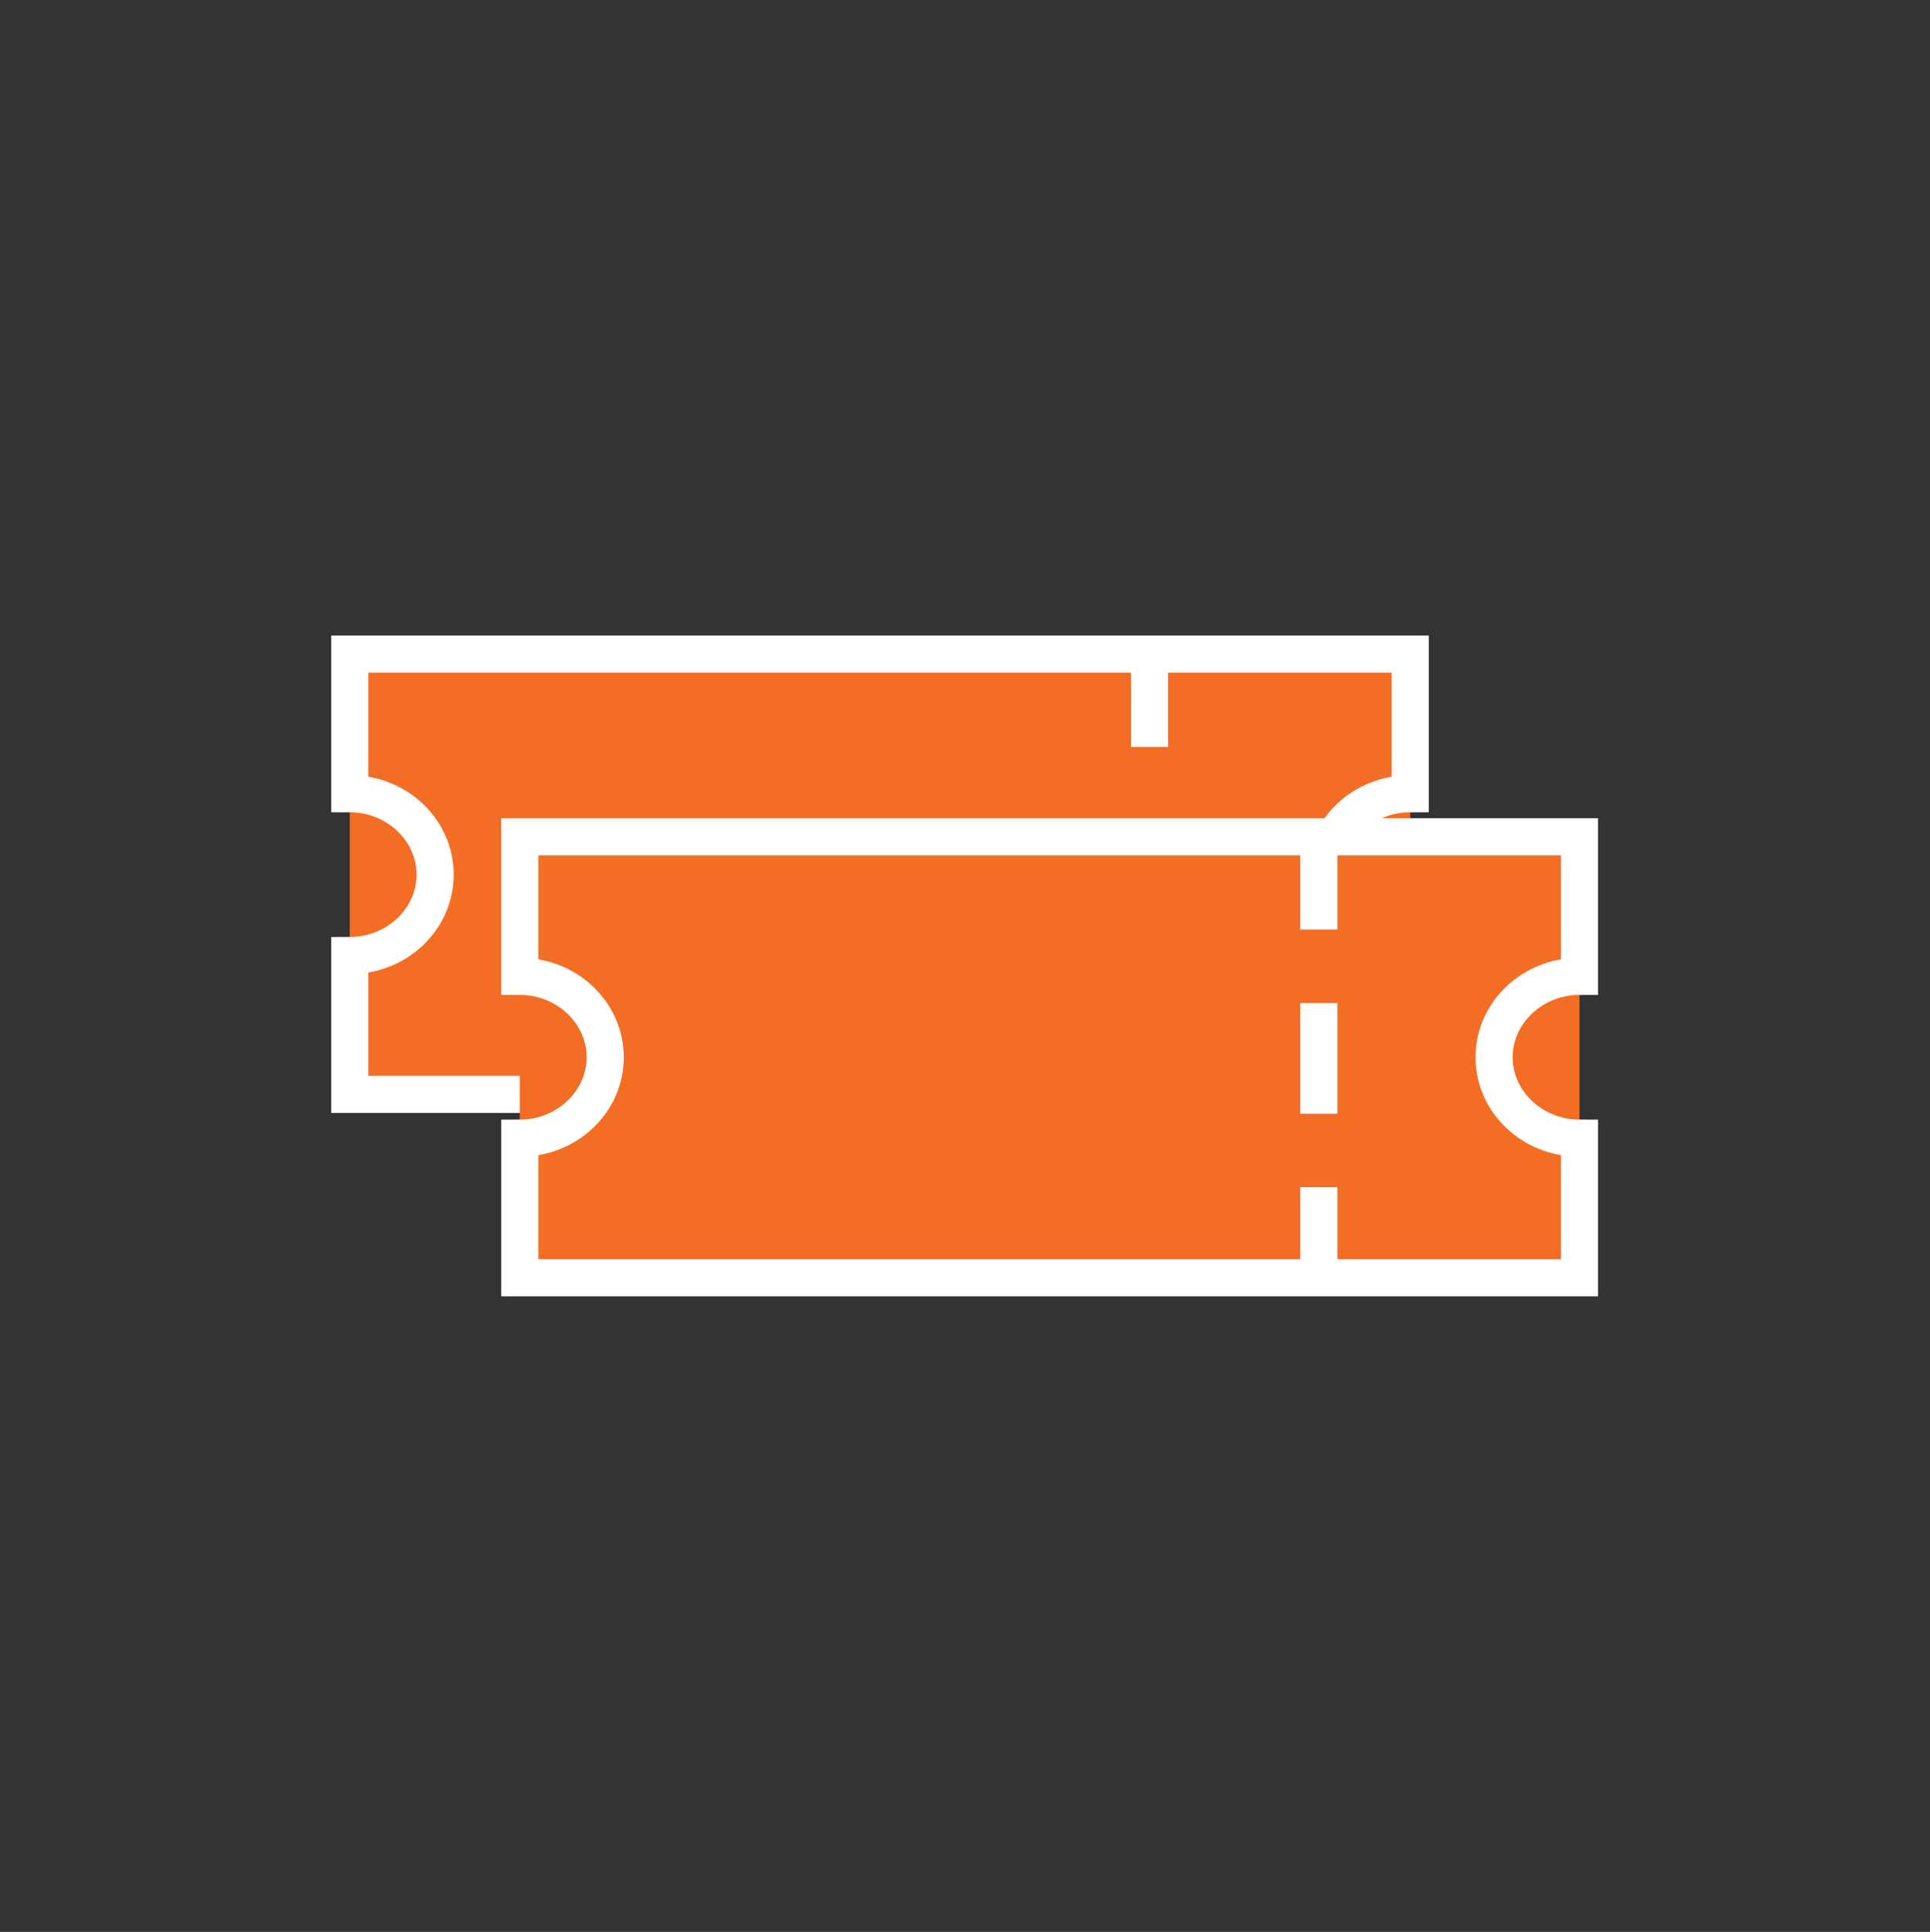 <?xml version="1.0" encoding="UTF-8"?><svg id="uuid-37048873-7c62-4d43-9713-b399dab4cd2a" xmlns="http://www.w3.org/2000/svg" xmlns:xlink="http://www.w3.org/1999/xlink" viewBox="0 0 25.99 26.02"><rect x="0" y="0" width="25.99" height="26.02" fill="#333333" stroke="none"/><defs><style>.uuid-722cf26f-9742-4b16-845d-f4e27d79d18f,.uuid-62ff9781-d0c9-448c-b29b-84cca795880a,.uuid-4ed11ef1-d2c1-45f4-a9ef-8e39fa8262fb{fill:none;}.uuid-4f5a0437-cda1-4371-ae20-fc2dab0f536f{clip-path:url(#uuid-bd3f43bd-b65f-4f0a-9629-0859ff35dd9b);}.uuid-62ff9781-d0c9-448c-b29b-84cca795880a{stroke-miterlimit:10;}.uuid-62ff9781-d0c9-448c-b29b-84cca795880a,.uuid-4ed11ef1-d2c1-45f4-a9ef-8e39fa8262fb{stroke:#fff;stroke-width:.5px;}.uuid-4ed11ef1-d2c1-45f4-a9ef-8e39fa8262fb{stroke-dasharray:1.49 .99;}.uuid-be5efc43-2209-49f8-ac6f-91fb017fcc9b{fill:#f36d24;}.uuid-54f9d0b7-2311-49b7-a954-b4129dfd9d5f{clip-path:url(#uuid-23fa97a3-fa75-443f-a36f-1ebda4327773);}</style><clipPath id="uuid-23fa97a3-fa75-443f-a36f-1ebda4327773"><rect class="uuid-722cf26f-9742-4b16-845d-f4e27d79d18f" width="25.99" height="26.02"/></clipPath><clipPath id="uuid-bd3f43bd-b65f-4f0a-9629-0859ff35dd9b"><rect class="uuid-722cf26f-9742-4b16-845d-f4e27d79d18f" width="25.99" height="26.02"/></clipPath></defs><g id="uuid-ac0967f9-853b-4cfe-a19a-84f401d6c7bd"><g class="uuid-54f9d0b7-2311-49b7-a954-b4129dfd9d5f"><path class="uuid-be5efc43-2209-49f8-ac6f-91fb017fcc9b" d="M18.99,10.69c-.63,0-1.15.49-1.15,1.09s.51,1.09,1.15,1.09M4.71,12.87c.63,0,1.15-.49,1.15-1.09s-.51-1.09-1.15-1.09M17.84,11.78c0-.6.51-1.09,1.15-1.09v-1.88H4.71v1.88c.63,0,1.15.49,1.15,1.09s-.51,1.09-1.15,1.09v1.87h14.27v-1.87c-.63,0-1.15-.49-1.15-1.09"/><path class="uuid-62ff9781-d0c9-448c-b29b-84cca795880a" d="M18.99,10.69c-.63,0-1.15.49-1.15,1.09s.51,1.09,1.15,1.09M4.71,12.87c.63,0,1.15-.49,1.15-1.09s-.51-1.09-1.15-1.09M17.84,11.78c0-.6.51-1.09,1.15-1.09v-1.88H4.71v1.88c.63,0,1.15.49,1.15,1.09s-.51,1.09-1.15,1.09v1.87h14.27v-1.87c-.63,0-1.15-.49-1.15-1.09Z"/></g><line class="uuid-4ed11ef1-d2c1-45f4-a9ef-8e39fa8262fb" x1="15.48" y1="8.57" x2="15.48" y2="14.99"/><g class="uuid-4f5a0437-cda1-4371-ae20-fc2dab0f536f"><path class="uuid-be5efc43-2209-49f8-ac6f-91fb017fcc9b" d="M21.27,13.15c-.63,0-1.15.49-1.15,1.09s.51,1.09,1.15,1.09M7,15.33c.63,0,1.15-.49,1.15-1.09s-.51-1.09-1.15-1.09M20.12,14.24c0-.6.51-1.09,1.15-1.09v-1.88H7v1.88c.63,0,1.15.49,1.15,1.09s-.51,1.09-1.15,1.09v1.88h14.27v-1.88c-.63,0-1.15-.49-1.15-1.09"/><path class="uuid-62ff9781-d0c9-448c-b29b-84cca795880a" d="M21.27,13.15c-.63,0-1.15.49-1.15,1.09s.51,1.09,1.15,1.09M7,15.33c.63,0,1.15-.49,1.15-1.09s-.51-1.09-1.15-1.09M20.12,14.24c0-.6.51-1.09,1.15-1.09v-1.88H7v1.88c.63,0,1.15.49,1.15,1.09s-.51,1.09-1.15,1.09v1.88h14.27v-1.88c-.63,0-1.15-.49-1.15-1.09Z"/></g><line class="uuid-4ed11ef1-d2c1-45f4-a9ef-8e39fa8262fb" x1="17.76" y1="11.03" x2="17.76" y2="17.45"/></g></svg>